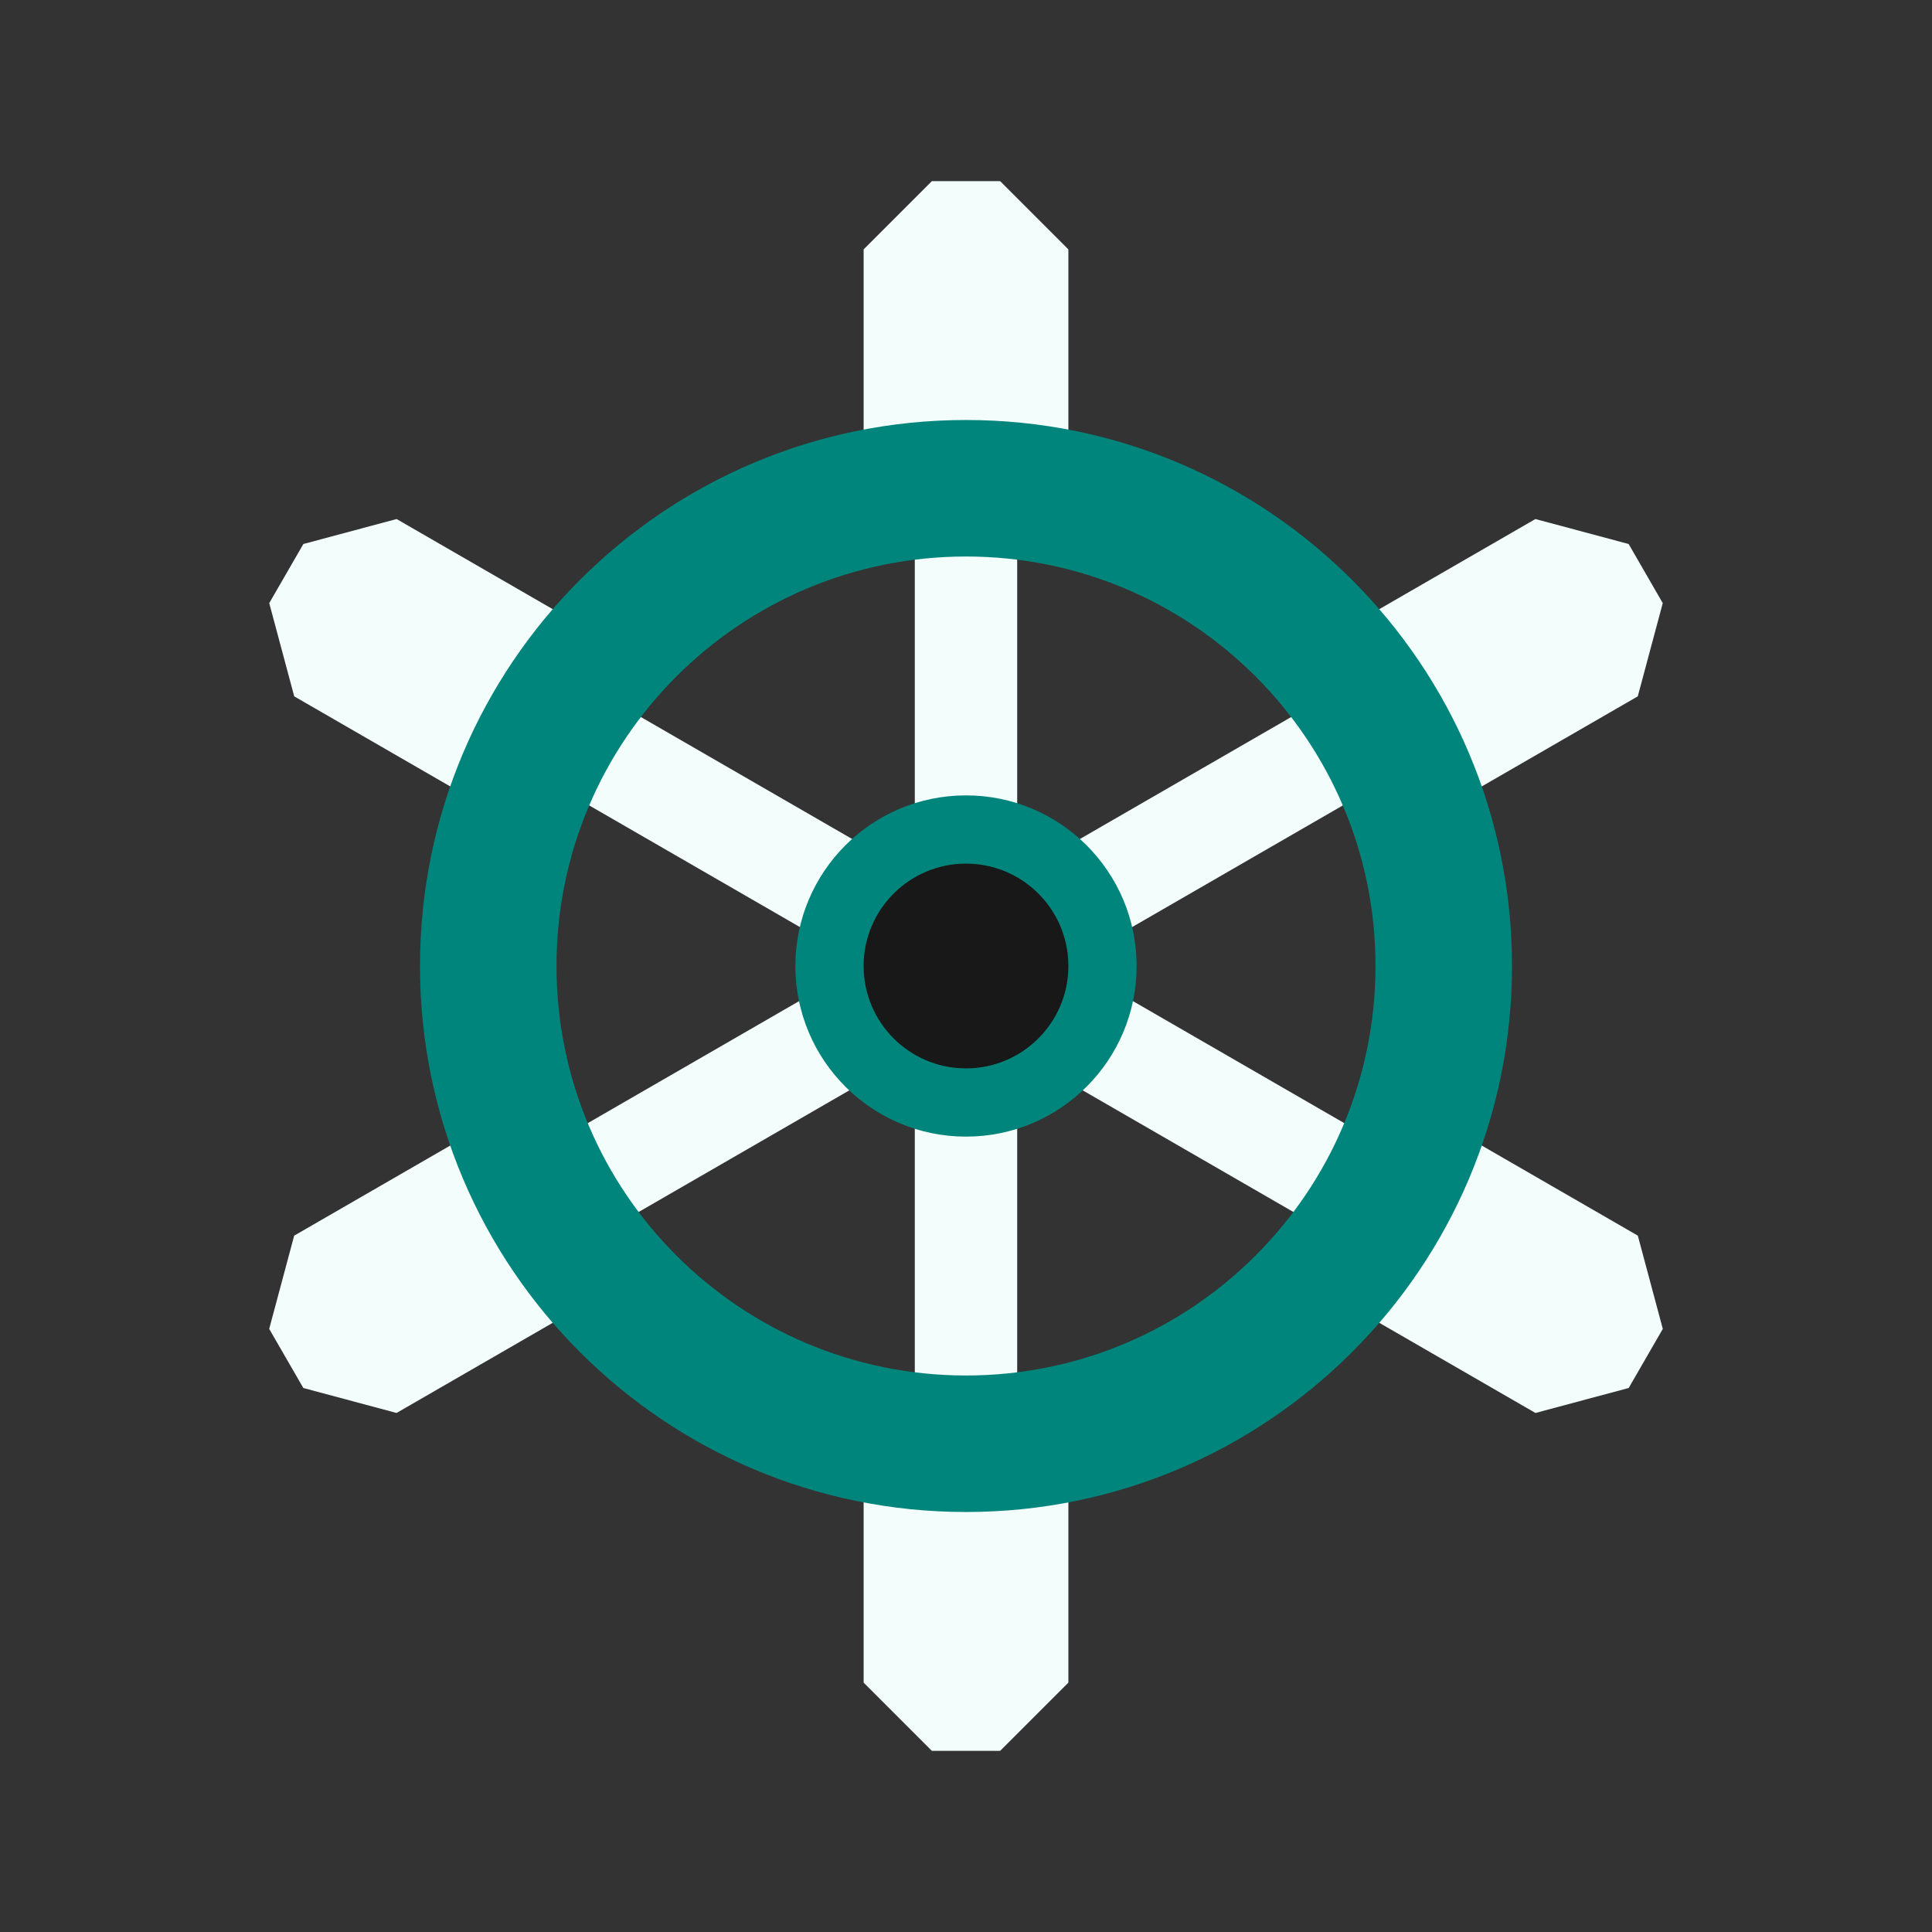 <svg width="128" height="128" viewBox="0 0 128 128" fill="none" xmlns="http://www.w3.org/2000/svg">
<rect x="0" y="0" width="128" height="128" fill="#333333" stroke="none"/>
<rect x="89.839" y="45.025" width="6.783" height="63.587" transform="rotate(60 89.839 45.025)" fill="#F2FDFC"/>
<rect x="60.608" y="32.065" width="6.783" height="63.587" fill="#F2FDFC"/>
<rect x="34.77" y="50.898" width="6.783" height="63.587" transform="rotate(-60 34.77 50.898)" fill="#F2FDFC"/>
<circle cx="64" cy="64" r="11.304" fill="#00857C"/>
<circle cx="64" cy="64" r="6.783" fill="#171817"/>
<path d="M93.171 73.009C91.804 77.438 89.457 81.438 86.381 84.753L101.728 93.613L107.905 91.958L110.165 88.042L108.51 81.865L93.171 73.009Z" fill="#F2FDFC"/>
<path d="M41.62 43.246L26.276 34.387L20.099 36.042L17.838 39.958L19.493 46.135L34.83 54.99C36.197 50.56 38.545 46.561 41.62 43.246Z" fill="#F2FDFC"/>
<path d="M41.619 84.753C38.544 81.438 36.196 77.438 34.83 73.009L19.49 81.865L17.835 88.042L20.096 91.958L26.273 93.613L41.619 84.753Z" fill="#F2FDFC"/>
<path d="M93.17 54.99L108.507 46.135L110.162 39.958L107.902 36.042L101.725 34.387L86.38 43.246C89.455 46.561 91.803 50.56 93.17 54.99Z" fill="#F2FDFC"/>
<path d="M66.261 12H61.739L57.218 16.522V34.235C59.399 33.74 61.669 33.478 64 33.478C66.332 33.478 68.602 33.74 70.783 34.235V16.522L66.261 12Z" fill="#F2FDFC"/>
<path d="M70.783 93.765C68.602 94.26 66.332 94.522 64 94.522C61.669 94.522 59.399 94.26 57.218 93.765V111.478L61.739 116H66.261L70.783 111.478V93.765Z" fill="#F2FDFC"/>
<path fill-rule="evenodd" clip-rule="evenodd" d="M64 91.13C78.984 91.13 91.13 78.984 91.13 64C91.13 49.016 78.984 36.87 64 36.87C49.016 36.87 36.87 49.016 36.87 64C36.87 78.984 49.016 91.13 64 91.13ZM64 100.174C83.978 100.174 100.174 83.978 100.174 64C100.174 44.022 83.978 27.826 64 27.826C44.022 27.826 27.826 44.022 27.826 64C27.826 83.978 44.022 100.174 64 100.174Z" fill="#00857C"/>
</svg>
